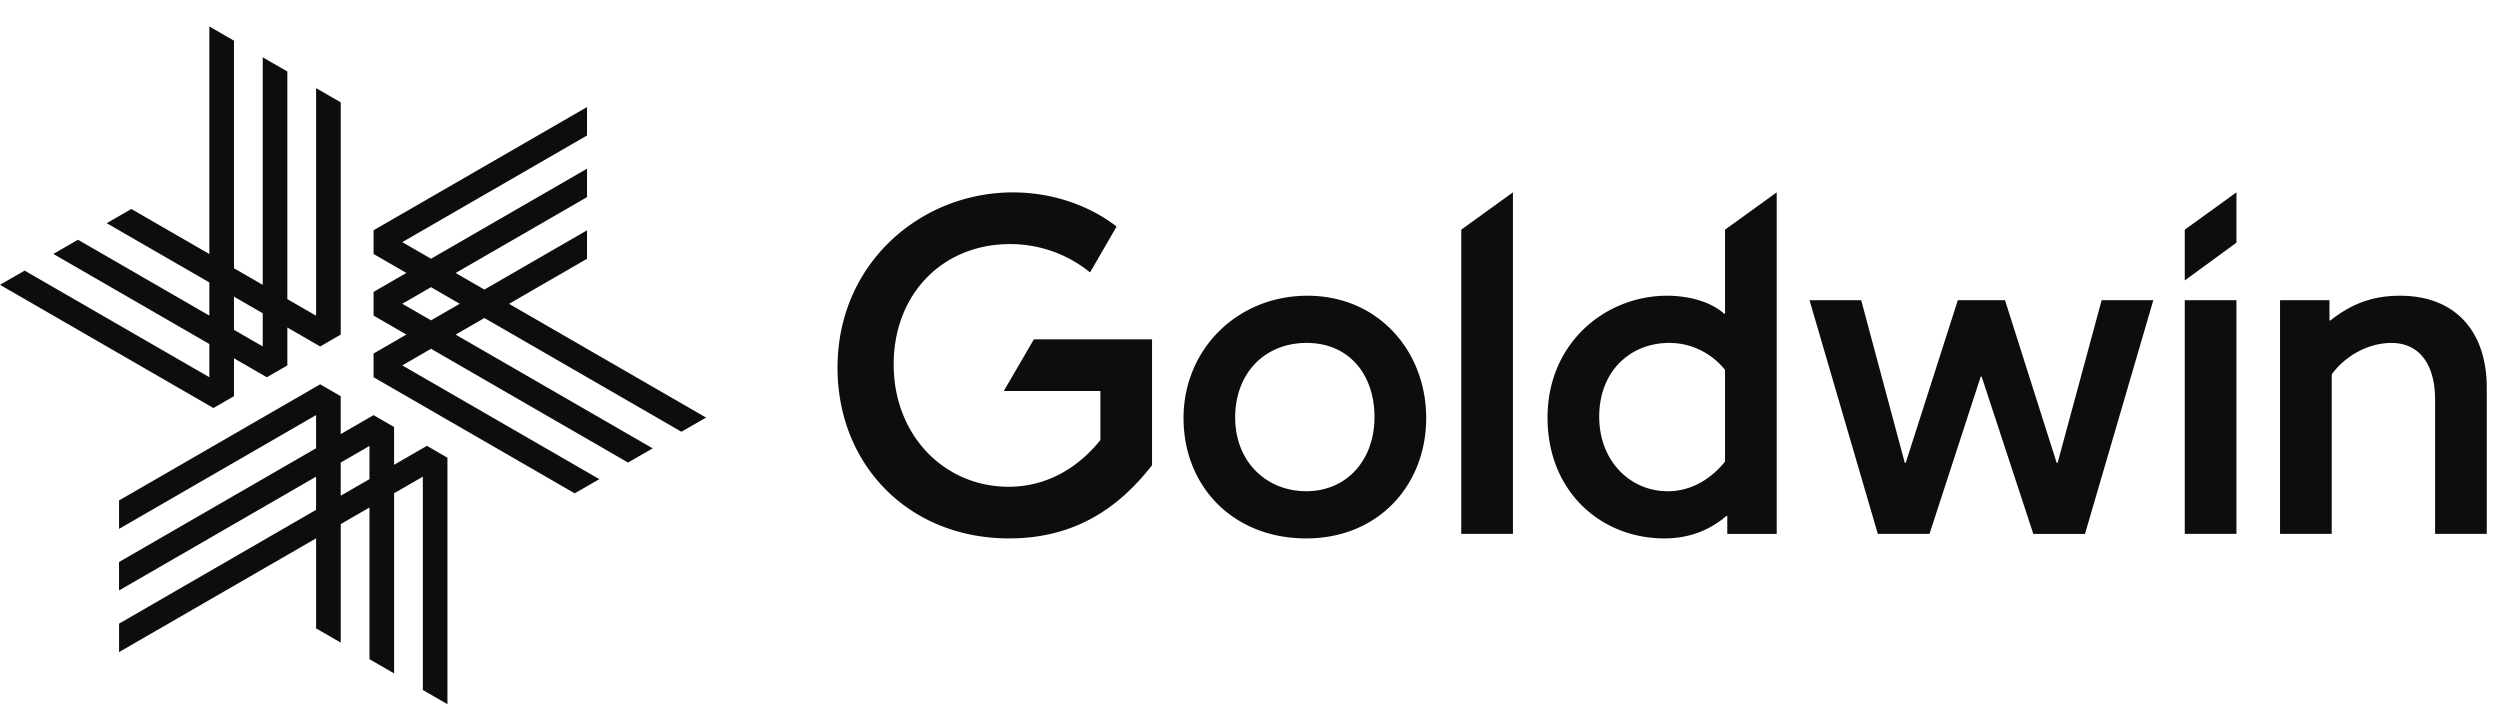 <svg width="140" height="40" fill="none" xmlns="http://www.w3.org/2000/svg"><path d="M13.103 22.188v-2.124l1.84 1.062 1.149-.662V18.34l1.839 1.062 1.15-.665V5.732l-1.38-.796v12.743l-1.61-.929V4.004l-1.378-.795V15.95l-1.61-.928V2.278l-1.379-.796v12.743l-4.368-2.522-1.379.796 5.747 3.317v1.857l-7.356-4.248-1.38.795 8.736 5.044v1.86L1.38 15.154 0 15.949l11.954 6.901 1.15-.664v.002zm0-5.575l1.61.93V19.4l-1.61-.93v-1.857zm8.966 9.423v-2.124l-1.15-.664-1.839 1.062v-2.124l-1.149-.665-11.264 6.504v1.593L17.7 23.246v1.857l-11.034 6.37v1.593L17.7 26.694v1.857L6.667 34.924v1.593l11.034-6.37v5.043l1.38.796v-6.637l1.609-.929v8.494l1.379.796V27.623l1.61-.93V38.64l1.378.795V25.632l-1.149-.665-1.84 1.063v.006zM19.08 27.76v-1.857l1.61-.929v1.858l-1.61.928zm19.08-3.581l1.38-.795-11.034-6.37 4.367-2.522v-1.594l-5.747 3.318-1.609-.929 7.356-4.248V9.446l-8.735 5.043-1.61-.929 10.345-5.972V5.995L20.92 12.896v1.327l1.838 1.062-1.838 1.062v1.326l1.838 1.062-1.838 1.062v1.327l11.264 6.503 1.38-.795-11.035-6.37 1.609-.93 11.034 6.371 1.38-.795-11.035-6.37 1.61-.93 11.034 6.37zm-14.022-6.24l-1.61-.928 1.61-.929 1.609.93-1.61.928zm103.544 11.959h2.895v-8.933c.728-1.007 2.013-1.76 3.347-1.76 1.561 0 2.441 1.206 2.441 3.17v7.523h2.894V21.72c0-3.22-1.811-5.159-4.857-5.159-1.586 0-2.743.479-3.901 1.384h-.051v-1.133h-2.768v13.087zm-5.335-14.193l2.894-2.115v-2.818l-2.894 2.09v2.843zm0 14.193h2.894V16.811h-2.894v13.087zm-17.189 0h2.894l2.869-8.809h.051l2.894 8.81h2.894l3.826-13.088h-2.894l-2.467 9.11h-.051l-2.894-9.11h-2.641l-2.92 9.11h-.05l-2.442-9.11h-2.894l3.825 13.087zm-11.777-2.39c-2.064 0-3.825-1.662-3.825-4.177 0-2.515 1.71-4.127 3.926-4.127 1.308 0 2.416.63 3.12 1.51v5.134c-.754.93-1.837 1.662-3.22 1.662v-.002zm-.177 2.643c1.308 0 2.467-.402 3.474-1.257h.05V29.9h2.768V10.772l-2.894 2.09v4.705h-.05c-.73-.655-1.939-1.006-3.196-1.006-3.448 0-6.694 2.64-6.694 6.82s3.02 6.77 6.542 6.77zm-11.374-.253h2.894V10.772l-2.894 2.09v17.036zm-8.683-2.39c-2.24 0-3.977-1.662-3.977-4.127 0-2.464 1.637-4.177 4.002-4.177 2.366 0 3.8 1.761 3.8 4.152 0 2.39-1.535 4.152-3.825 4.152zm0 2.643c4.053 0 6.72-2.995 6.72-6.744 0-3.75-2.693-6.846-6.644-6.846-3.952 0-6.945 3.02-6.945 6.846 0 3.825 2.768 6.744 6.871 6.744h-.002zm-16.635 0c3.598 0 6.09-1.636 8.003-4.1v-7.047h-6.619l-1.685 2.894h5.412v2.743c-1.308 1.637-3.097 2.618-5.134 2.618-3.622 0-6.443-2.894-6.443-6.846 0-3.951 2.742-6.744 6.517-6.744a7.08 7.08 0 014.48 1.586l1.486-2.568c-1.184-.931-3.221-1.913-5.814-1.913-5.134 0-9.814 3.952-9.814 9.814 0 5.437 3.977 9.563 9.614 9.563h-.003z" fill="#0E0D0D"/></svg>